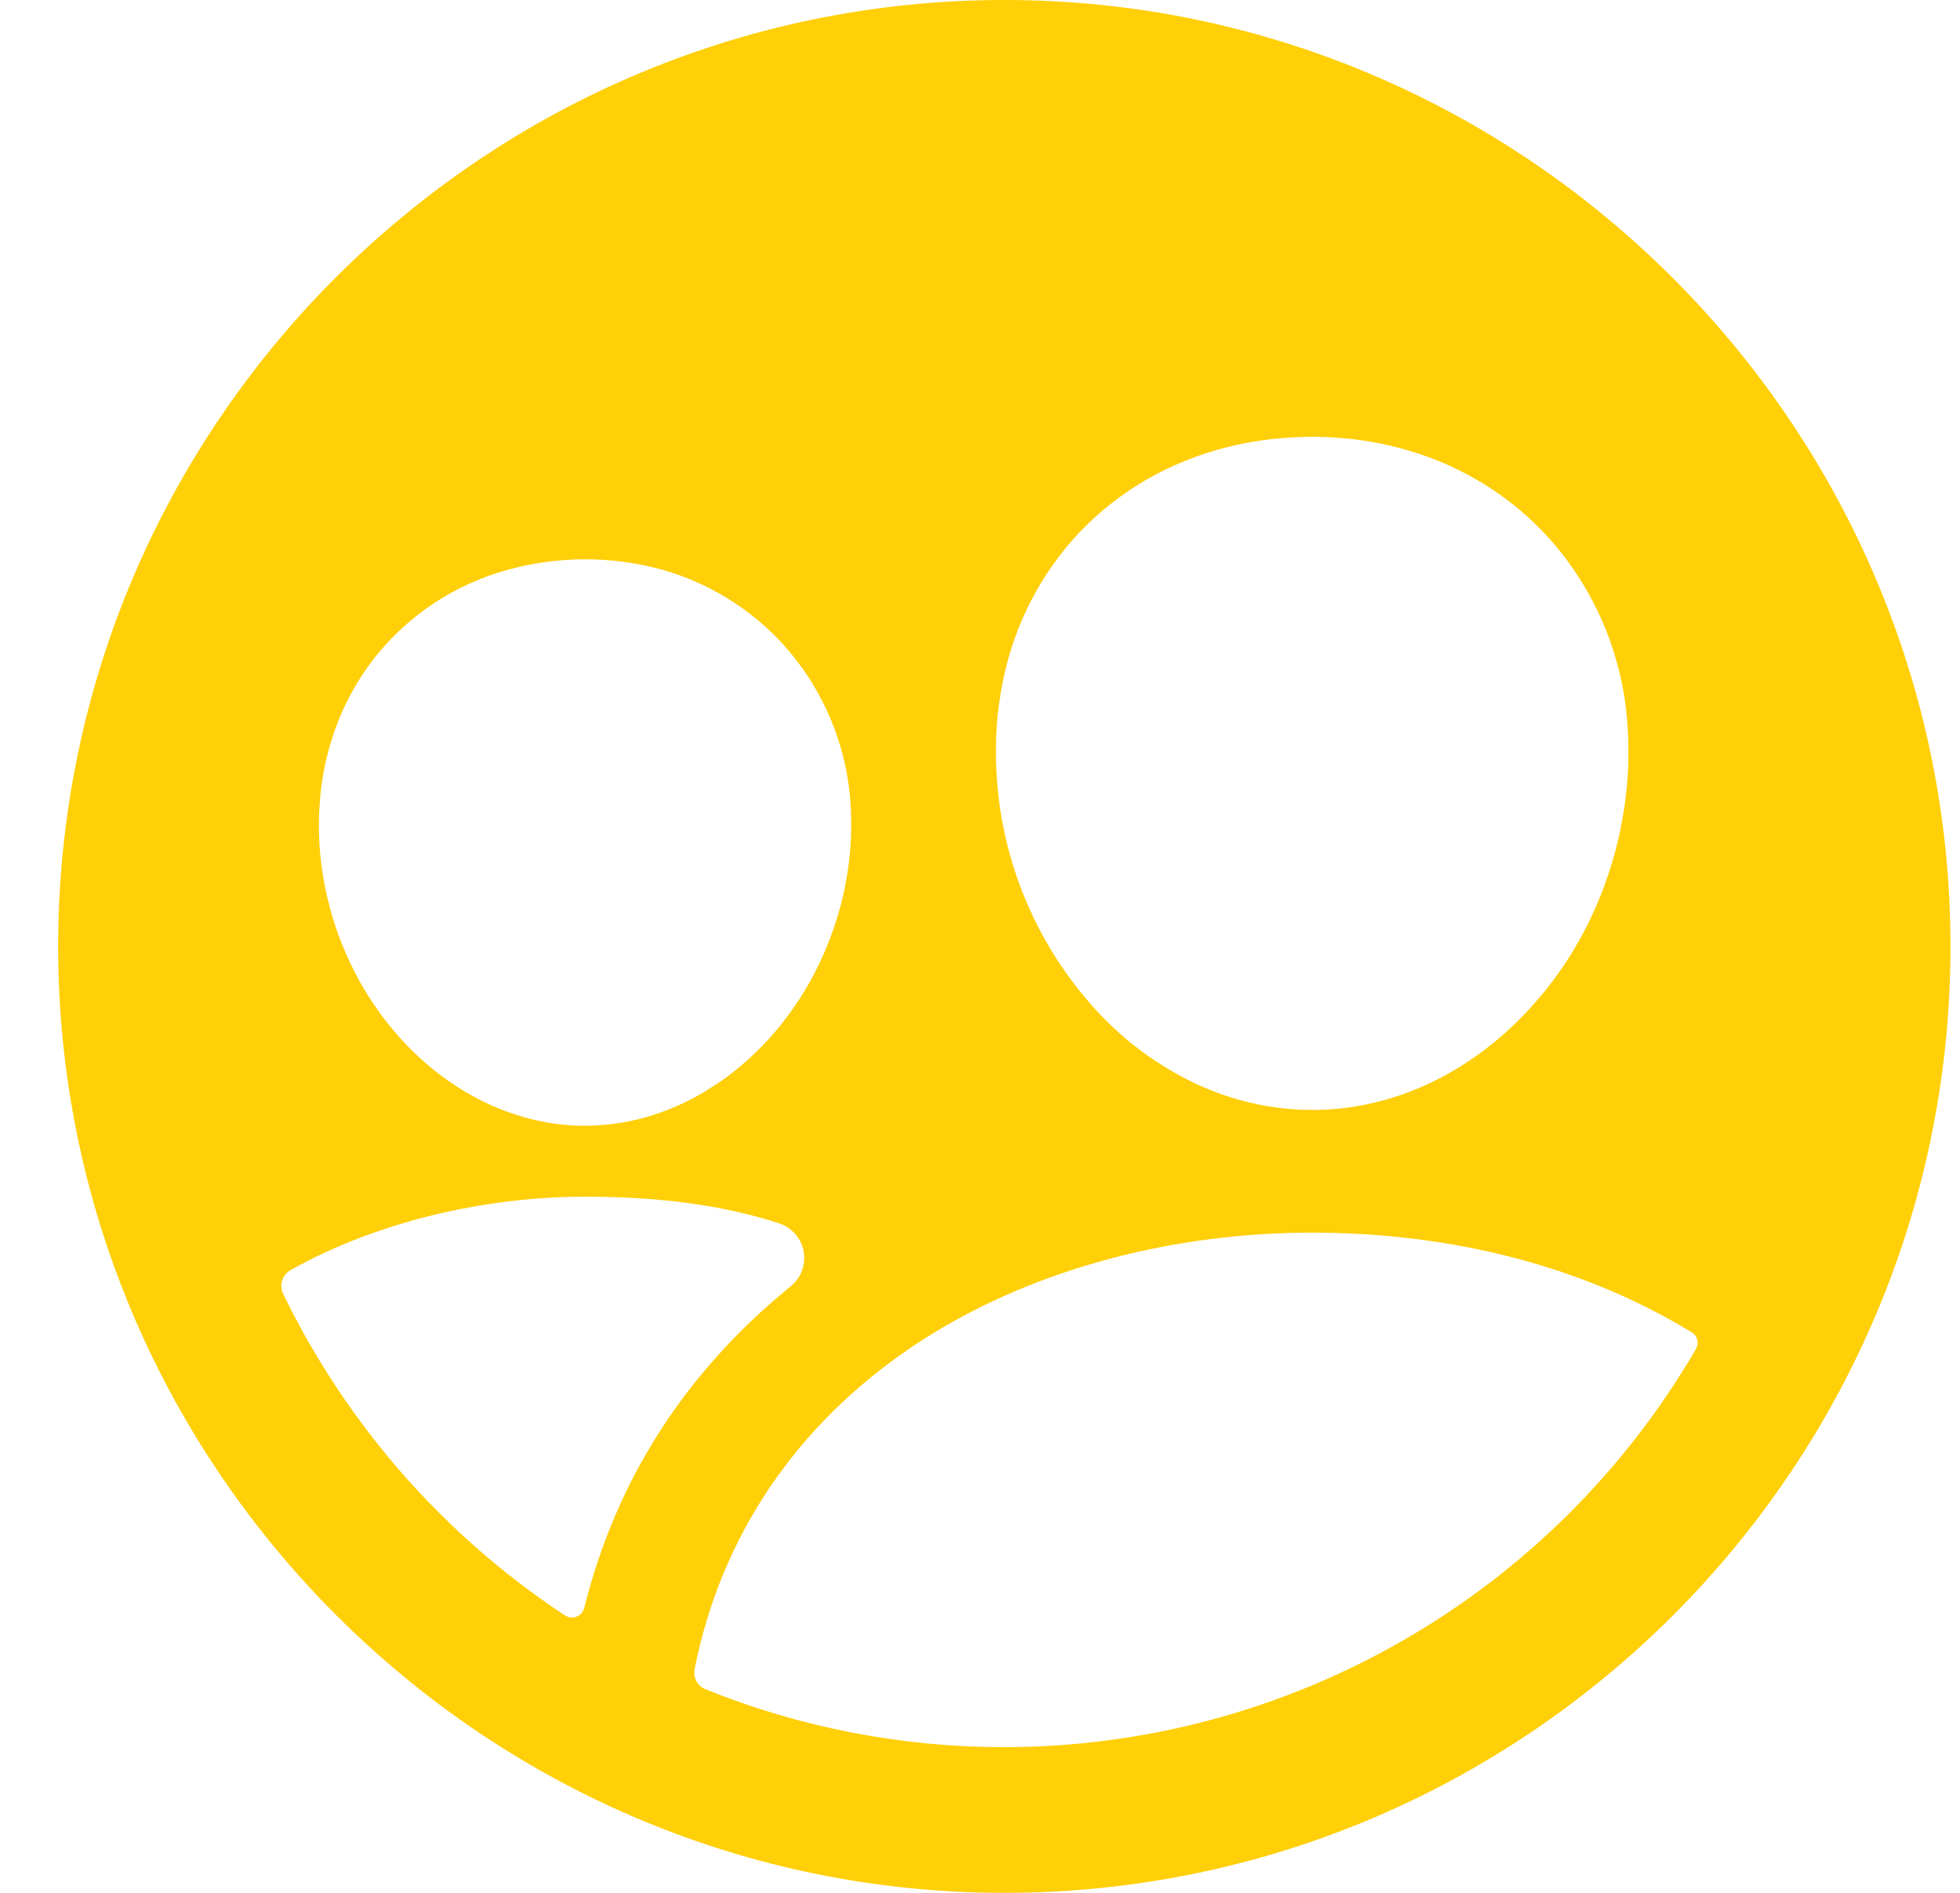 <svg width="29" height="28" viewBox="0 0 29 28" fill="none" xmlns="http://www.w3.org/2000/svg">
<path d="M15.056 0.001C7.183 -0.105 0.755 6.322 0.862 14.195C0.967 21.746 7.115 27.894 14.665 27.999C22.539 28.106 28.965 21.679 28.858 13.806C28.754 6.254 22.606 0.106 15.056 0.001ZM14.808 10.239C14.822 10.158 14.838 10.077 14.856 9.997C15.026 9.211 15.404 8.485 15.952 7.896C16.82 6.972 18.049 6.462 19.415 6.462C19.989 6.46 20.56 6.557 21.101 6.749C21.774 6.989 22.38 7.385 22.869 7.907C23.588 8.684 24.016 9.686 24.081 10.743C24.099 10.998 24.099 11.254 24.081 11.51C24.029 12.234 23.842 12.941 23.529 13.596C23.495 13.668 23.459 13.738 23.422 13.808C23.347 13.947 23.267 14.084 23.181 14.216C23.009 14.479 22.815 14.727 22.6 14.956C21.717 15.899 20.586 16.419 19.416 16.419C18.977 16.419 18.541 16.346 18.126 16.205C17.986 16.157 17.849 16.103 17.715 16.041C17.154 15.78 16.65 15.411 16.23 14.956C15.356 14.008 14.833 12.789 14.749 11.502C14.737 11.328 14.733 11.156 14.737 10.986C14.742 10.736 14.766 10.486 14.808 10.24V10.239ZM4.731 11.877C4.764 11.396 4.882 10.926 5.081 10.488C5.137 10.365 5.199 10.246 5.268 10.131C5.405 9.899 5.567 9.683 5.752 9.487C6.025 9.196 6.343 8.95 6.694 8.759C6.869 8.663 7.052 8.582 7.24 8.514C7.96 8.262 8.735 8.207 9.484 8.353C10.278 8.507 11.003 8.907 11.556 9.498C12.212 10.206 12.581 11.132 12.593 12.097C12.596 12.239 12.593 12.381 12.583 12.526C12.542 13.08 12.405 13.623 12.179 14.13C12.071 14.375 11.942 14.61 11.793 14.832C11.508 15.263 11.149 15.64 10.733 15.947C10.632 16.019 10.527 16.086 10.418 16.154C10.205 16.281 9.98 16.385 9.745 16.467C9.395 16.589 9.026 16.652 8.655 16.652C8.593 16.652 8.53 16.652 8.468 16.647C8.344 16.64 8.221 16.626 8.099 16.605C7.978 16.584 7.858 16.556 7.739 16.522C7.561 16.471 7.388 16.406 7.22 16.328C7.163 16.302 7.108 16.274 7.053 16.245C5.841 15.607 4.928 14.283 4.749 12.737C4.741 12.667 4.734 12.596 4.729 12.525C4.714 12.309 4.715 12.092 4.731 11.877ZM8.36 23.897C6.568 22.715 5.128 21.073 4.191 19.142C4.16 19.08 4.155 19.009 4.175 18.943C4.195 18.877 4.24 18.822 4.3 18.788C5.551 18.084 7.148 17.702 8.656 17.702C9.801 17.702 10.723 17.836 11.53 18.097C11.621 18.127 11.703 18.181 11.766 18.254C11.83 18.326 11.873 18.415 11.89 18.509C11.908 18.604 11.9 18.701 11.867 18.792C11.835 18.883 11.778 18.963 11.704 19.024C10.132 20.303 9.12 21.887 8.644 23.786C8.637 23.815 8.623 23.841 8.603 23.864C8.583 23.887 8.558 23.904 8.531 23.915C8.503 23.926 8.473 23.93 8.443 23.927C8.413 23.923 8.385 23.913 8.36 23.897ZM14.86 25.845C13.345 25.846 11.844 25.556 10.439 24.989C10.381 24.965 10.334 24.922 10.304 24.868C10.275 24.813 10.265 24.75 10.277 24.689C10.304 24.551 10.334 24.425 10.36 24.32C10.839 22.407 12.026 20.82 13.792 19.731C15.36 18.766 17.359 18.234 19.413 18.234C21.51 18.234 23.451 18.744 25.032 19.709C25.072 19.734 25.101 19.773 25.112 19.82C25.124 19.866 25.117 19.914 25.093 19.956C24.051 21.746 22.558 23.232 20.762 24.265C18.967 25.299 16.932 25.843 14.86 25.845Z" fill="#FFCF08"/>
</svg>
